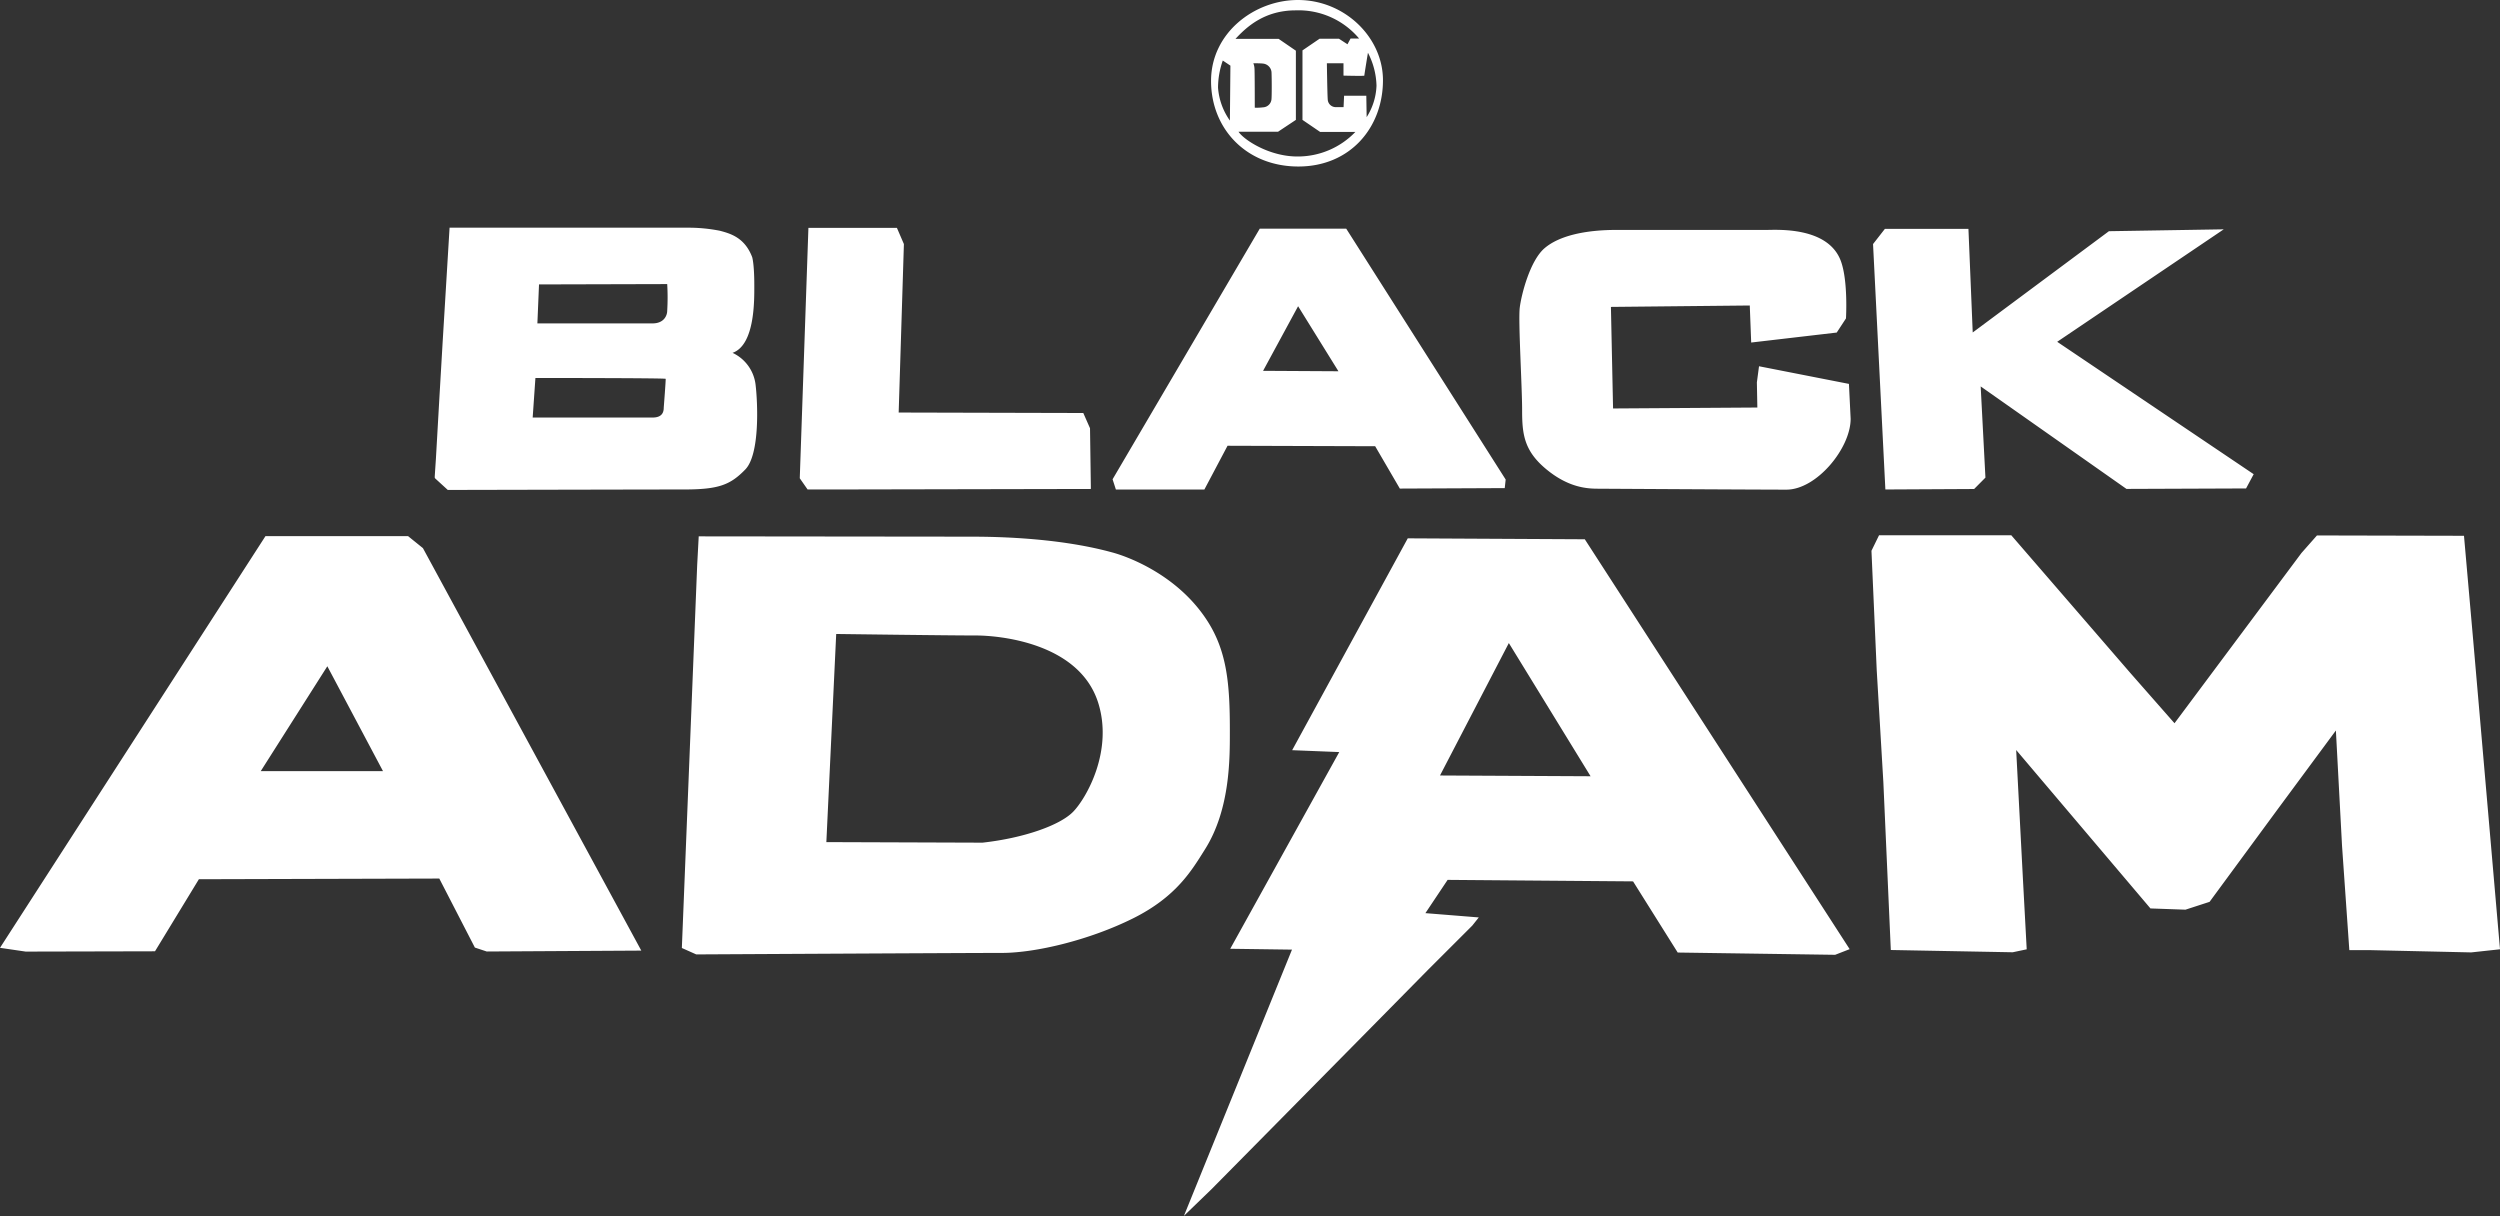 <?xml version="1.0" encoding="UTF-8"?> <svg xmlns="http://www.w3.org/2000/svg" viewBox="0 0 583.89 284.01"><rect x="0" y="0" width="583.89" height="284.01" fill="#333333" stroke="none"/><defs><style>.cls-1{fill:#fff;fill-rule:evenodd;}</style></defs><g id="Capa_2" data-name="Capa 2"><g id="Black_Adam" data-name="Black Adam"><path class="cls-1" d="M46.45,205.35,36.2,222.18,6,222.25l-6-.88,62-96.15,33.31,0,3.47,2.8,51,94-36.1.21-2.77-.92-8.31-16.12Zm30-49.74,13,24.49H60.9Zm86.16,67.3-3.36-1.5L162.83,132l.36-6.73,63,.07c4.48,0,20.1,0,33.46,3.65,3.83,1,15.59,5.36,22.46,16.22,4.51,7.13,5.13,14.81,5.13,25.28,0,6.34.17,18.44-5.84,27.93-3,4.75-6.57,11-16.79,16.08s-22.77,8.06-30.62,8.06S162.63,222.91,162.63,222.91Zm66.83-26.1L193,196.68l2.3-48.61s26.74.36,32.52.35,24,1.77,28.57,15.41c3.77,11.39-2.67,22.62-5.77,25.78S239.1,195.74,229.46,196.81Zm114.42,19.37-10.3,10.29-10.93,11.09-24.67,25L282.9,277.8,276.48,284l.08-.15,25.19-62.06-14.42-.2,25.46-45.94-11-.44,27-49.48,41.35.22L432,221.68,428.61,223l-36.77-.53-10.43-16.62-43.31-.35-5.19,7.77,12.47,1Zm27.63-34.88-35.17-.18,16.08-30.93Zm101.86,40.42-3.27.69-28.47-.53-1.74-39.18-1.55-26.18-1.23-27.88,1.77-3.62,30.89,0,27.83,32.19,10.29,11.71,29.65-39.76,3.62-4.1,34.34.08L577.67,150l6.22,71.71-6.72.73-23.62-.53H548.7L547,197.61l-1.44-27L531.9,189.09l-15.84,21.54-5.63,1.83-8.18-.29-31.36-37,1.57,30ZM104.58,114.43l-2.93-2.68a.47.47,0,0,1-.12-.31c0-.17.28-4.32.28-4.32l.83-14.53.75-12.83L105,53.18h10.37l29.42,0,15.92,0a37.42,37.42,0,0,1,7.45.72c2.41.65,5.77,1.56,7.52,6.17,0,0,.49,1.54.49,6.47,0,3.33.22,14-5.08,15.87a9.43,9.43,0,0,1,5.38,7.44c.48,4,1.08,16.22-2.41,19.81s-6.2,4.66-14.29,4.66S104.58,114.43,104.58,114.43Zm21.31-48,29.94-.08a52.26,52.26,0,0,1,0,6.24c0,1.05-.72,2.94-3.42,2.94H125.51Zm-.84,21.85s30.36,0,30.42.2-.45,6.74-.45,6.74c0,1-.33,2.3-2.61,2.3h-28Zm63.76-35.06,20.67,0L211.11,57l-1.22,39.35,43.12.11,1.57,3.56.2,14.18-54.76.11H188.61l-1.82-2.61Zm132.37,51-34.48-.11-5.41,10.22H260.62l-.77-2.39,34.37-58.53h20.2L351.66,112l-.22,2-24.5.11Zm-18-32.7,9.42,15.19L295,86.61ZM409,80l-.33-8.65-32.43.33.5,23.72,33.7-.22-.11-5.87.5-3.77,21,4.12.4,8.15c0,6.89-7.95,16.55-15,16.55s-43.89-.22-43.89-.22c-2.62,0-6.95-.21-12.2-4.55s-5.64-8.31-5.64-13.84-.93-20.84-.55-23.91,2.39-10.95,5.78-13.86,9.44-4.28,16.79-4.28h35.08c2.38,0,14.37-.83,17.35,7.28,1.72,4.69,1.19,13.39,1.19,13.39l-2.16,3.3ZM462.6,90.25l1.11,21.3-2.64,2.66-20.73.11L437.46,57l2.77-3.55h19.51l1,24.2L492.55,54l26.82-.44-38.9,26.27,45.89,30.92-1.78,3.33-27.93.11ZM303.13,0C314.12,0,323,8.78,323,18.73c0,11.06-7.66,20.16-19.76,20.16s-20.39-8.77-20.39-20S293,0,303.13,0ZM285.59,14.14l1.78,1.19-.12,12.83a15.16,15.16,0,0,1-2.77-7.69A19.2,19.2,0,0,1,285.59,14.14Zm7.13.63s1.75,0,2.25.08a2.21,2.21,0,0,1,2,2c.07,1.53.07,5.39,0,6.22a2.07,2.07,0,0,1-2,2,11.34,11.34,0,0,1-1.91.08s0-8.7-.07-9.19A3.58,3.58,0,0,0,292.72,14.77Zm17.18,0h3.88l0,2.89s4.89.13,4.87,0,.84-5.34.84-5.34a17.57,17.57,0,0,1,2,7.68,14.62,14.62,0,0,1-2.3,7.36l-.08-5h-5.19l-.12,2.66h-1.7a1.88,1.88,0,0,1-2-1.79C310,21.94,309.9,14.77,309.9,14.77Zm-11.28-5.7H288.56c2.61-2.81,6.78-6.65,14.06-6.65A18.49,18.49,0,0,1,317.43,9l-2,0-.72,1.34-2-1.3h-4.51l-4,2.73V28l4.12,2.81,8.24,0A18.64,18.64,0,0,1,303,36.55c-6.56,0-12.44-3.85-13.74-5.78h9.23L302.66,28l0-16.16Z"></path></g></g></svg> 